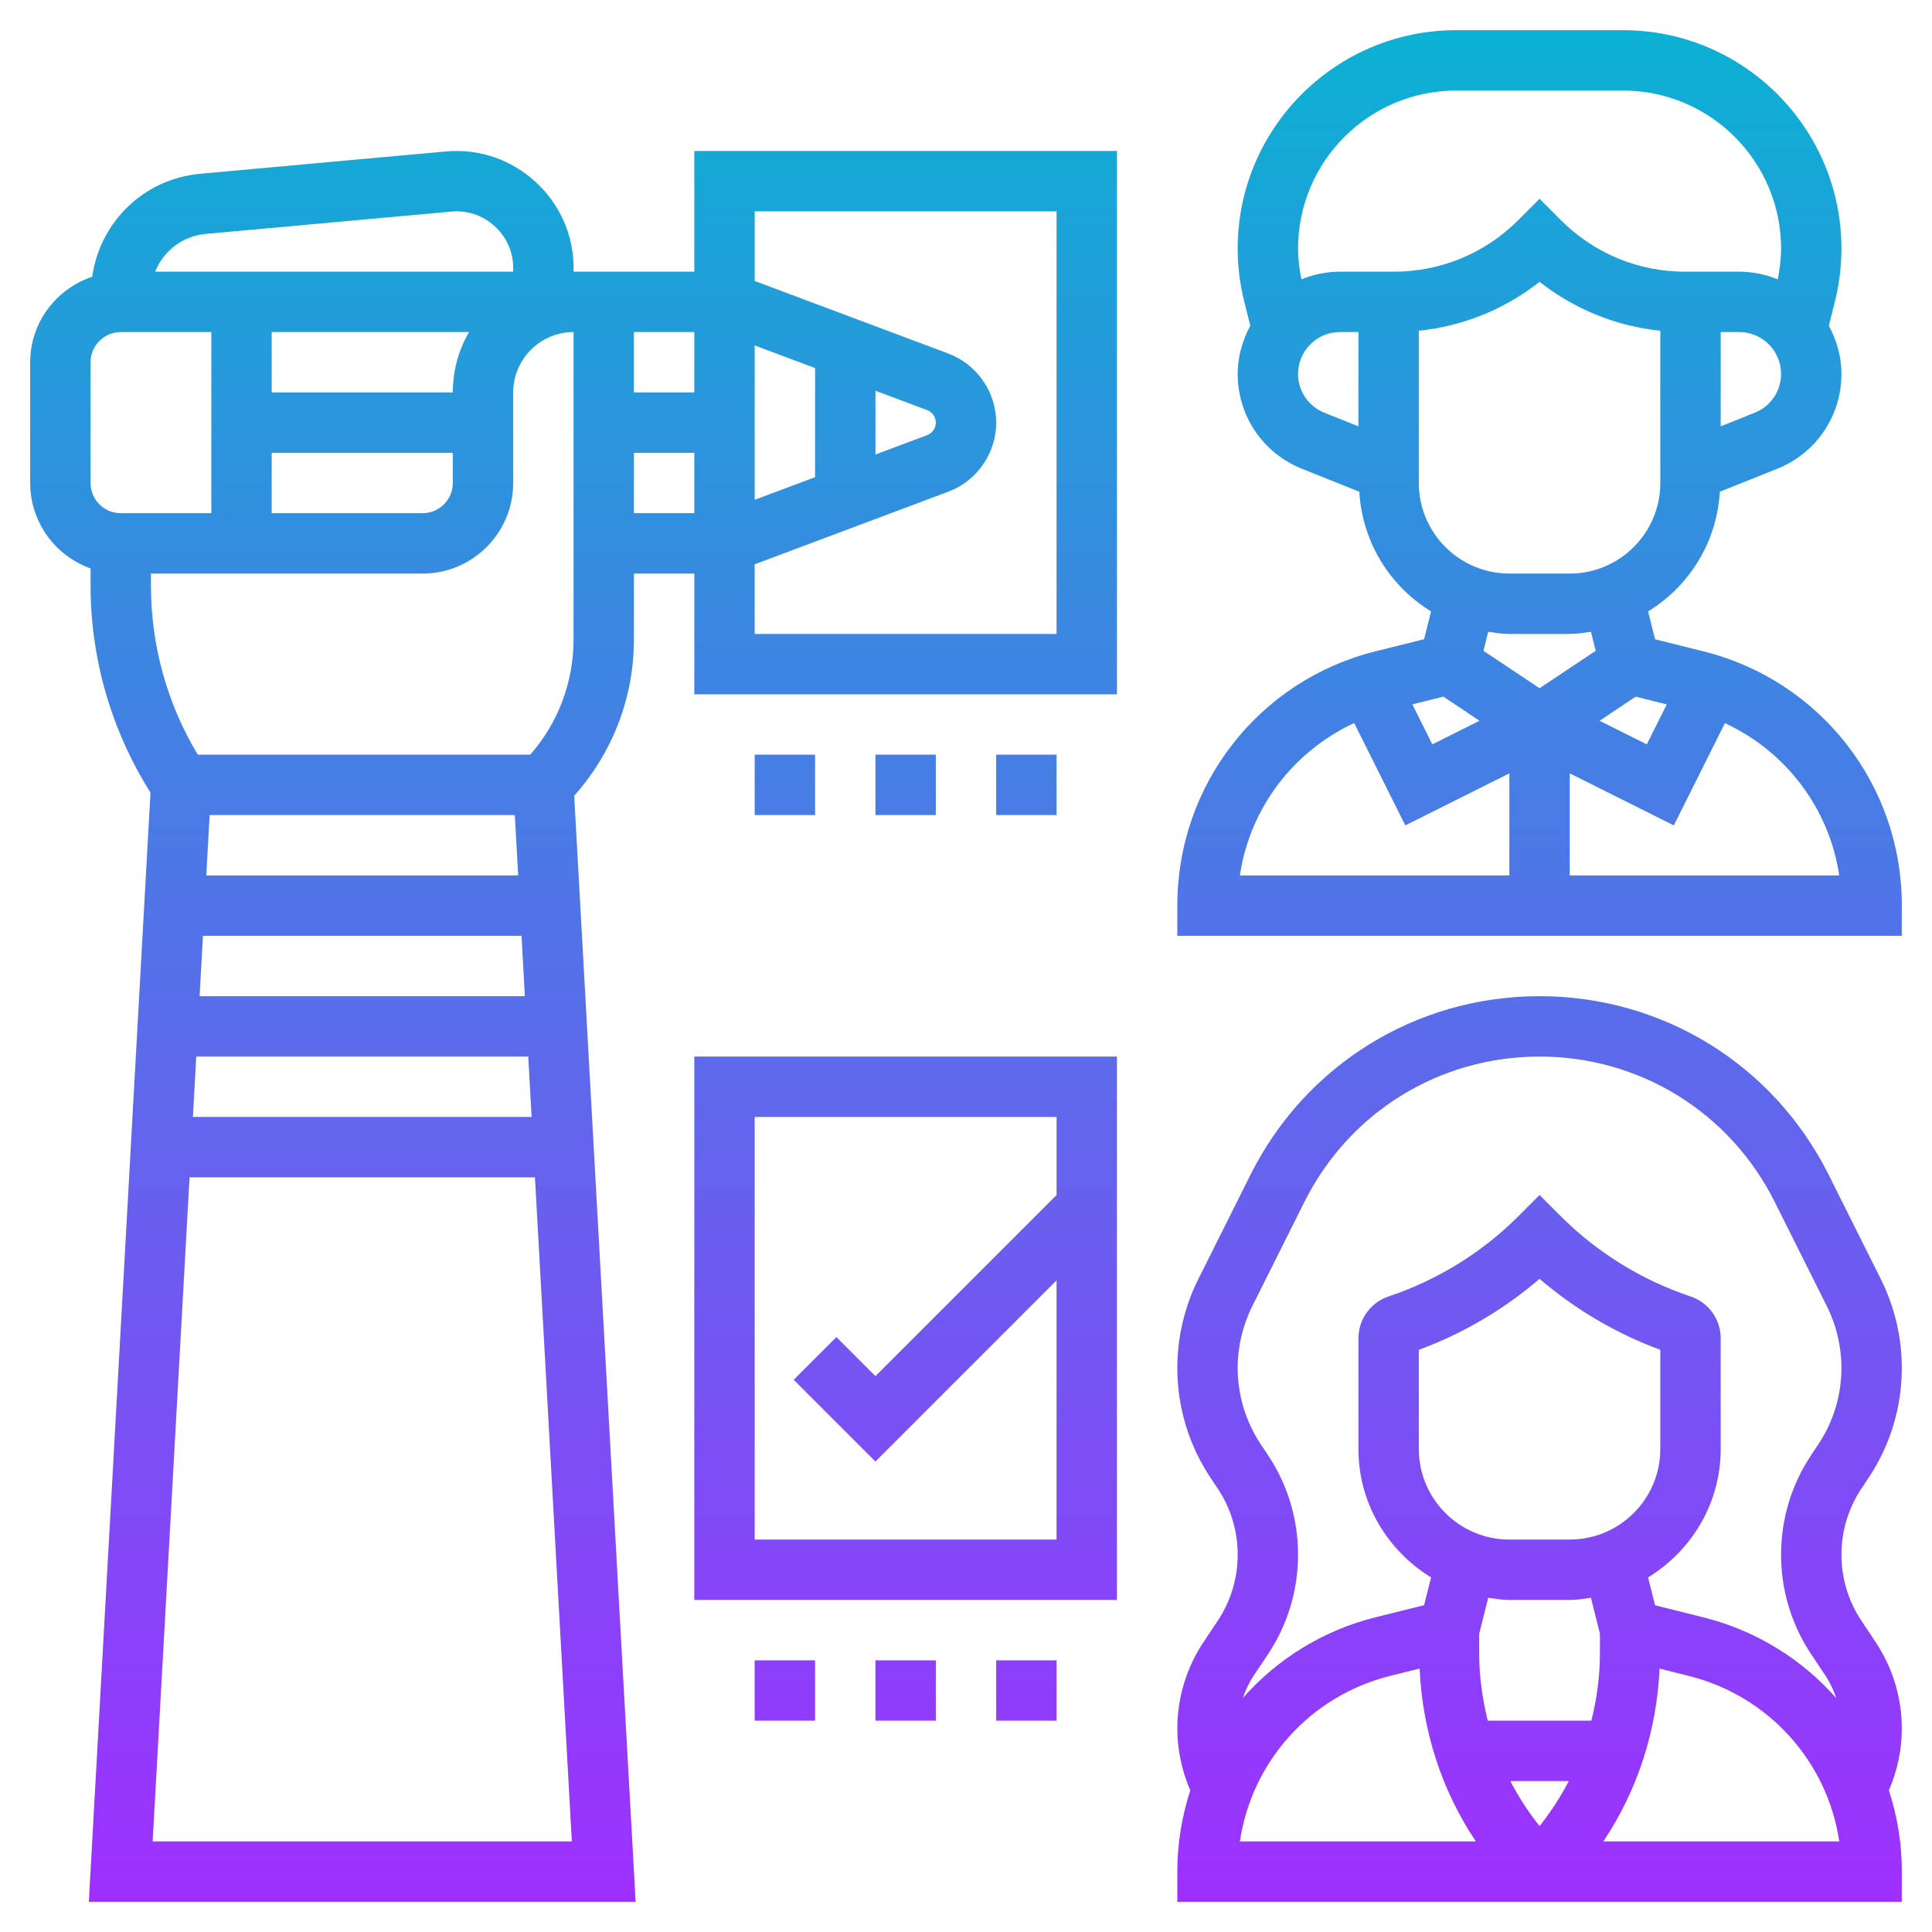 <?xml version="1.0" encoding="UTF-8" standalone="no"?><!-- icon666.com - MILLIONS OF FREE VECTOR ICONS --><svg width="1024" height="1024" id="_x33_0" enable-background="new 0 0 64 64" viewBox="0 0 64 64" xmlns="http://www.w3.org/2000/svg" xmlns:xlink="http://www.w3.org/1999/xlink"><linearGradient id="SVGID_1_" gradientUnits="userSpaceOnUse" x1="32" x2="32" y1="63" y2="1"><stop offset="0" stop-color="#9f2fff"/><stop offset="1" stop-color="#0bb1d3"/></linearGradient><path d="m3 18.829v.566c0 2.439.69 4.802 1.985 6.862l-2.042 36.743h18.113l-2.035-36.639c1.275-1.434 1.979-3.256 1.979-5.19v-2.171h2v4h14v-18h-14v4h-4v-.13c0-2.251-1.955-4.055-4.221-3.854l-8.142.74c-1.879.171-3.326 1.597-3.583 3.412-1.189.398-2.054 1.51-2.054 2.832v4c0 1.304.836 2.416 2 2.829zm12.537-7.829c-.342.589-.537 1.272-.537 2h-6v-2zm-6.537 4h6v1c0 .551-.448 1-1 1h-5zm5 4c1.654 0 3-1.346 3-3v-3c0-1.103.897-2 2-2v10.171c0 1.422-.506 2.767-1.434 3.829h-11.015c-1.017-1.694-1.551-3.621-1.551-5.605v-.395zm-7.277 12h10.553l.111 2h-10.775zm10.443-2h-10.332l.111-2h10.109zm-10.665 6h10.998l.111 2h-11.22zm-1.444 26 1.222-22h11.442l1.222 22zm15.943-44v-2h2v2zm9.713-3.415c.172.065.287.231.287.415s-.115.35-.288.415l-1.712.642v-2.113zm-3.713 2.222-2 .75v-5.114l2 .75zm8-8.807v14h-10v-2.307l6.414-2.406c.948-.354 1.586-1.274 1.586-2.287s-.638-1.933-1.585-2.288l-6.415-2.405v-2.307zm-12 4v2h-2v-2zm-16.181-3.252 8.141-.74c1.088-.099 2.04.774 2.04 1.862v.13h-11.86c.269-.683.903-1.181 1.679-1.252zm-3.819 4.252c0-.551.448-1 1-1h3v6h-3c-.552 0-1-.449-1-1zm58.897 36.957c.722-1.082 1.103-2.342 1.103-3.643 0-1.014-.24-2.03-.693-2.938l-1.729-3.458c-1.826-3.65-5.496-5.918-9.578-5.918s-7.752 2.268-9.578 5.919l-1.729 3.458c-.453.907-.693 1.923-.693 2.937 0 1.3.381 2.56 1.103 3.643l.233.349c.435.652.664 1.41.664 2.194s-.229 1.542-.664 2.194l-.465.697c-.569.854-.871 1.848-.871 2.876 0 .702.152 1.397.429 2.042-.276.851-.429 1.755-.429 2.691v1h23.998l.002-.999c.002-.936-.151-1.841-.428-2.694.276-.643.428-1.338.428-2.04 0-1.028-.302-2.022-.871-2.875l-.465-.699c-.435-.651-.664-1.409-.664-2.193s.229-1.542.664-2.193zm-15.839 6.557.968-.241c.093 2.067.73 4.035 1.864 5.727h-7.817c.389-2.641 2.33-4.826 4.985-5.486zm5.942-4.514h-2c-1.654 0-3-1.346-3-3v-3.286c1.459-.536 2.821-1.338 4-2.352 1.179 1.014 2.541 1.815 4 2.352v3.286c0 1.654-1.346 3-3 3zm-2 2h2c.24 0 .47-.038.702-.071l.298 1.192v.636c0 .767-.103 1.517-.284 2.243h-3.432c-.181-.726-.284-1.476-.284-2.243v-.635l.298-1.193c.232.033.462.071.702.071zm1.968 6c-.272.524-.596 1.023-.968 1.492-.373-.469-.697-.967-.968-1.492zm1.143 2c1.134-1.691 1.77-3.659 1.864-5.725l.975.244c2.65.664 4.586 2.846 4.978 5.48h-7.817zm7.122-13.153-.233.35c-.654.98-1 2.123-1 3.303s.346 2.322 1 3.302l.465.699c.157.234.275.488.364.751-1.13-1.279-2.639-2.233-4.392-2.673l-1.612-.403-.231-.922c1.436-.88 2.406-2.45 2.406-4.254v-3.666c0-.63-.401-1.188-1-1.388-1.609-.537-3.094-1.454-4.293-2.653l-.707-.707-.707.707c-1.199 1.199-2.684 2.116-4.294 2.653-.598.2-.999.758-.999 1.388v3.666c0 1.804.97 3.374 2.406 4.253l-.231.921-1.601.398c-1.757.437-3.27 1.392-4.402 2.675.089-.262.206-.514.362-.748l.466-.696c.654-.98 1-2.123 1-3.303s-.346-2.322-1-3.303l-.233-.349c-.501-.753-.767-1.629-.767-2.534 0-.706.167-1.412.482-2.043l1.729-3.458c1.484-2.968 4.469-4.813 7.789-4.813s6.305 1.845 7.789 4.814l1.729 3.458c.315.63.482 1.337.482 2.042 0 .905-.266 1.781-.767 2.533zm2.767-17.846c.007-3.989-2.692-7.453-6.563-8.422l-1.612-.403-.231-.922c1.358-.831 2.279-2.284 2.377-3.965l1.901-.761c1.293-.517 2.128-1.751 2.128-3.143 0-.579-.16-1.116-.417-1.593l.2-.804c.144-.573.217-1.163.217-1.755 0-3.988-3.244-7.233-7.232-7.233h-5.535c-3.989 0-7.233 3.245-7.233 7.233 0 .592.073 1.182.216 1.753l.201.806c-.257.477-.417 1.014-.417 1.593 0 1.392.835 2.625 2.128 3.143l1.901.761c.098 1.681 1.019 3.133 2.377 3.965l-.231.921-1.601.398c-3.87.962-6.574 4.421-6.574 8.427v1h23.998zm-7.786-6.666-.662 1.323-1.564-.782 1.198-.799zm2.916-9.664-1.13.452v-3.123h.615c.764 0 1.385.622 1.385 1.385 0 .57-.342 1.074-.87 1.286zm-15.13-1.286c0-.763.621-1.385 1.385-1.385h.615v3.123l-1.13-.452c-.528-.212-.87-.716-.87-1.286zm3.172-3.385h-.172-1-.615c-.451 0-.88.092-1.274.253-.068-.335-.111-.676-.111-1.02 0-2.885 2.348-5.233 5.232-5.233h5.535c2.885 0 5.233 2.348 5.233 5.233 0 .343-.043.684-.111 1.02-.394-.161-.823-.253-1.274-.253h-.615-1-.172c-1.557 0-3.021-.606-4.121-1.707l-.707-.708-.707.708c-1.101 1.101-2.564 1.707-4.121 1.707zm.828 1.957c1.466-.153 2.844-.712 4-1.622 1.156.91 2.534 1.468 4 1.622v5.043c0 1.654-1.346 3-3 3h-2c-1.654 0-3-1.346-3-3zm3 10.043h2c.24 0 .47-.038.702-.071l.158.63-1.86 1.239-1.859-1.239.157-.63c.232.033.462.071.702.071zm-2.187 2.077 1.199.799-1.564.782-.662-1.326zm-2.955.875 1.695 3.39 3.447-1.724v3.382h-8.928c.328-2.221 1.762-4.108 3.786-5.048zm7.142 5.048v-3.382l3.447 1.724 1.693-3.387c2.025.94 3.457 2.826 3.787 5.045zm-25-4v2h-2v-2zm4 0v2h-2v-2zm4 0v2h-2v-2zm2 10h-14v18h14zm-12 16v-14h10v2.586l-6 6-1.293-1.293-1.414 1.414 2.707 2.707 6-6v8.586zm0 6v-2h2v2zm4 0v-2h2v2zm4 0v-2h2v2z" fill="url(#SVGID_1_)"/></svg>